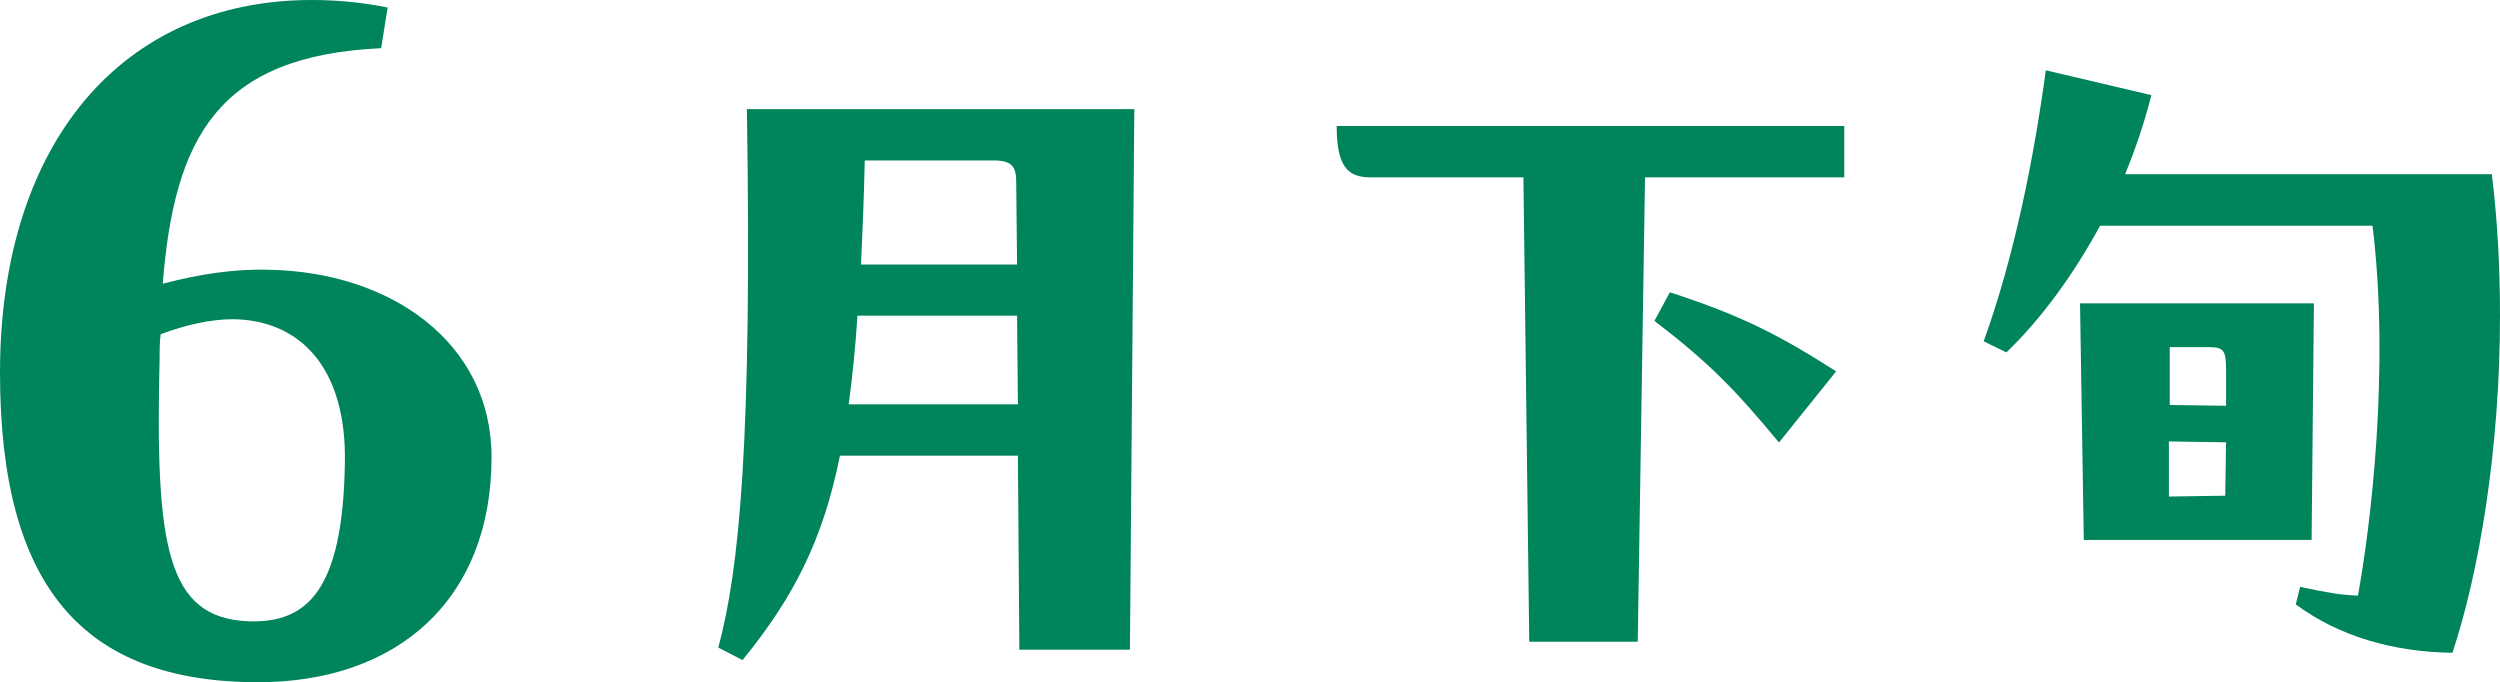 <?xml version="1.0" encoding="UTF-8"?>
<svg id="_レイヤー_2" data-name="レイヤー_2" xmlns="http://www.w3.org/2000/svg" viewBox="0 0 119.83 32.7">
  <defs>
    <style>
      .cls-1 {
        fill: #00845c;
      }
    </style>
  </defs>
  <g id="_ほんさいと" data-name="ほんさいと">
    <g>
      <path class="cls-1" d="M23.56,21.92c0,6.83-4.52,10.78-11.19,10.78C3.95,32.7,0,28.08,0,17.86,0,6.88,5.85,0,14.94,0c1.13,0,2.36.1,3.64.36l-.31,1.95c-7.85.36-9.91,4.31-10.47,11.29,1.75-.46,3.44-.72,5.08-.67,5.85.1,10.68,3.49,10.68,8.98ZM11.19,15.3c-1.08,0-2.26.26-3.49.72-.05.41-.05.77-.05,1.18-.21,8.93.31,12.42,4.26,12.58,2.82.1,4.52-1.49,4.62-7.55.1-4.62-2.16-6.88-5.34-6.93Z"/>
      <path class="cls-1" d="M54.37,5.23l-.21,25.91h-5.3l-.07-9.3h-8.53c-.81,4.04-2.21,6.78-4.67,9.8l-1.16-.6c1.02-3.79,1.62-9.97,1.37-25.81h18.57ZM48.79,19.38l-.04-4.25h-7.65c-.1,1.58-.25,2.98-.42,4.25h8.11ZM41.45,7.69c-.04,1.83-.11,3.48-.18,4.99h7.48l-.04-3.9c0-.74-.14-1.09-1.09-1.09h-6.18Z"/>
      <path class="cls-1" d="M88.4,6.04v2.46h-9.55l-.35,22.26h-5.2l-.28-22.26h-7.34c-1.09,0-1.61-.53-1.61-2.46h24.33ZM80.04,14.01c3.44,1.12,5.23,2.04,7.97,3.79l-2.74,3.41c-2.07-2.49-3.27-3.76-5.97-5.83l.74-1.37Z"/>
      <path class="cls-1" d="M119.44,8.36c.28,2.28.39,4.56.39,6.78,0,6.46-1.02,12.36-2.28,16.15-2.81-.04-5.41-.77-7.51-2.32l.21-.84c1.19.25,1.9.39,2.77.42.6-3.27,1.54-10.85.7-17.73h-13.06c-1.26,2.32-2.81,4.46-4.49,6.07l-1.09-.53c1.44-3.97,2.39-8.64,2.98-12.99l5.06,1.19c-.32,1.26-.74,2.53-1.26,3.79h17.59ZM110.91,14.54l-.11,11.34h-10.92l-.18-11.34h11.2ZM103.96,21.17v2.63l2.7-.04.04-2.56-2.74-.04ZM104,16.64v2.77l2.7.04v-1.76c0-.91-.14-1.05-.81-1.05h-1.9Z"/>
    </g>
  </g>
</svg>